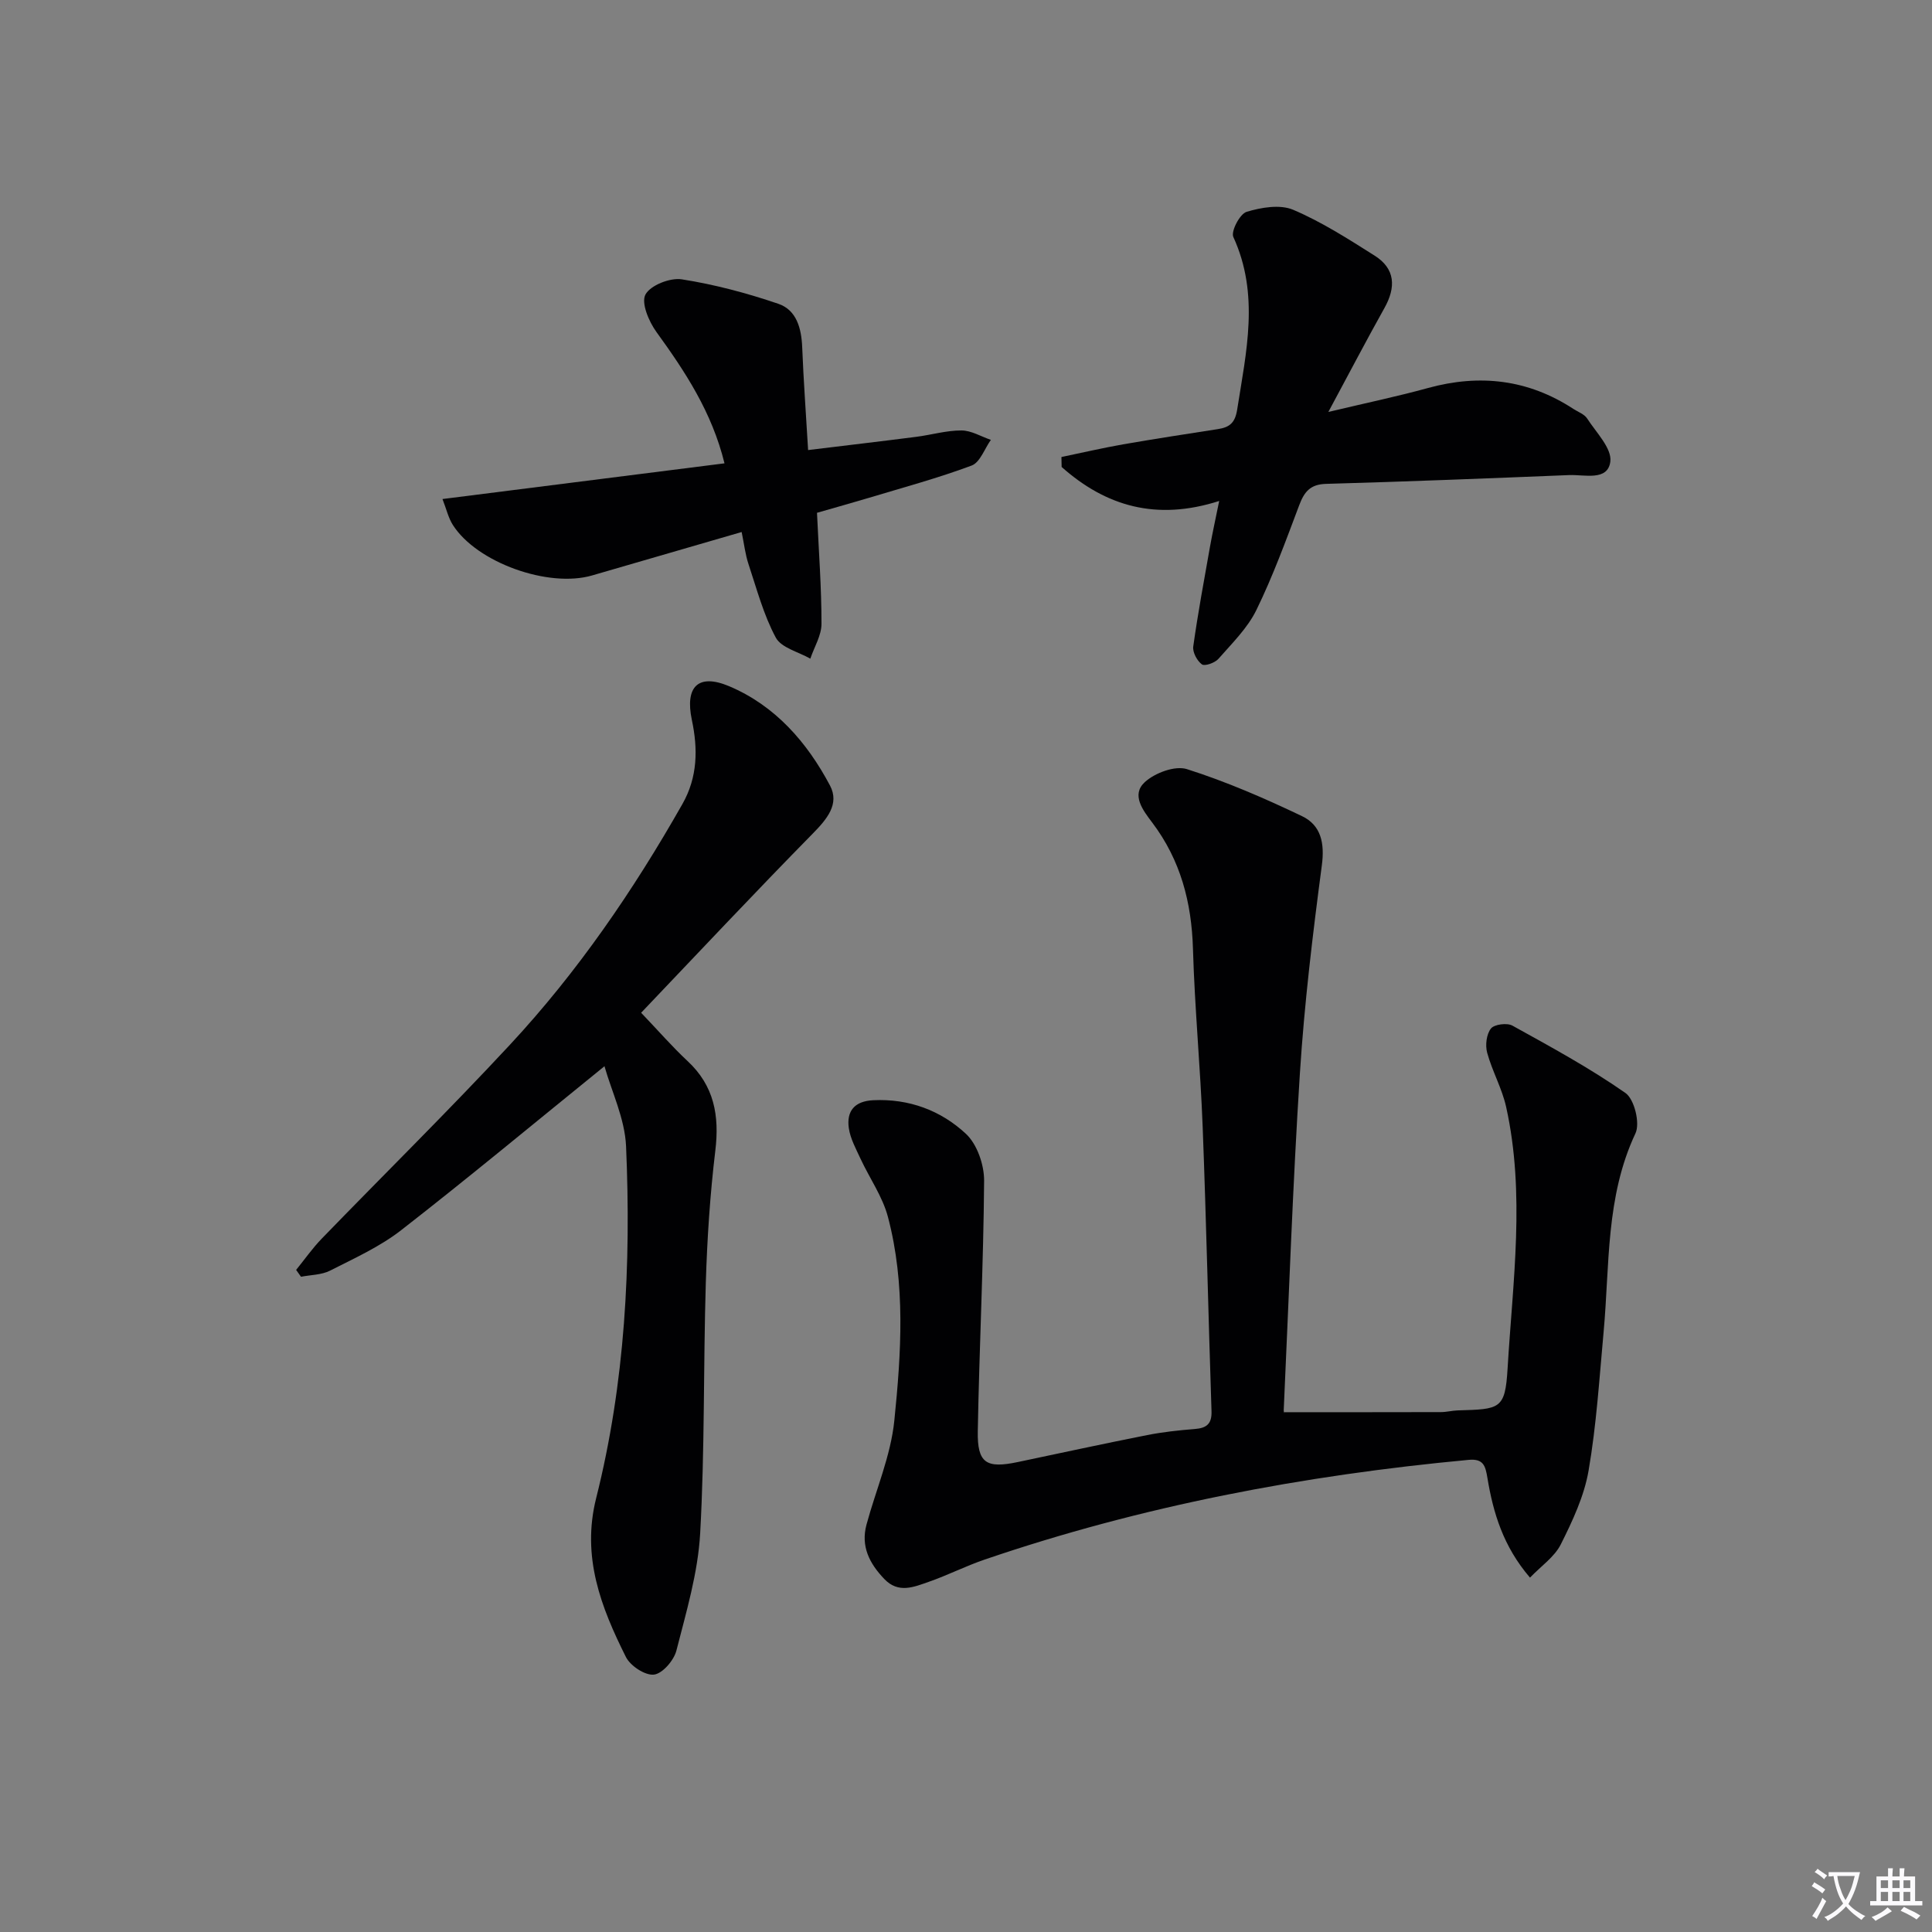 <svg enable-background="new 0 0 400 400" viewBox="0 0 400 400" xmlns="http://www.w3.org/2000/svg"><rect x="0" y="0" width="400" height="400" fill="#808080" stroke="none"/><path d="m377.9 391.2c-.2.3-.4.5-.6.8-.7-.6-1.4-1-2.2-1.5.2-.3.4-.5.5-.8.6.4 1.4.8 2.3 1.5zm-1.8 6.1c-.2-.2-.5-.4-.9-.6.4-.6.8-1.2 1.2-1.9s.7-1.3.9-1.9c.3.3.5.5.8.7-.7 1.3-1.4 2.6-2 3.7zm2.2-9c-.3.3-.5.5-.6.8-.6-.6-1.3-1.1-2-1.5.3-.3.5-.5.6-.7.6.5 1.3.9 2 1.4zm.3.2v-.9h2 4.5c-.3 1.3-.6 2.5-1 3.6s-.9 2.1-1.4 3c.4.5 1 1 1.6 1.4s1.2.8 1.9 1.1c-.3.2-.5.4-.8.8-.4-.3-1-.7-1.6-1.2s-1.2-1.1-1.6-1.6c-.5.6-1.1 1.1-1.7 1.6s-1.4.9-2.1 1.4c-.1-.3-.3-.5-.7-.8.6-.2 1.2-.5 1.9-1s1.4-1.1 2-1.8c-.5-.8-.9-1.6-1.2-2.5s-.6-2-.8-3.2c-.4.1-.7.1-1 .1zm2.5 2.7c.3 1 .7 1.7 1 2.2.3-.5.6-1.1 1-2s.6-1.9.9-3h-3.2-.4c.1.9.3 1.8.7 2.8z" fill="#fbfafc"/><path d="m396.5 388.5v1.5 3.6h1.5v.9c-.4 0-1 0-1.7 0h-7.9c-.5 0-.9 0-1.2 0v-.9h1.3v-3.5c0-.7 0-1.2 0-1.6h2.4c0-.8 0-1.4 0-1.7h1c0 .3-.1.8-.1 1.7h1.5c0-.8 0-1.4 0-1.7h1c0 .3-.1.9-.1 1.7zm-8.2 9.2c-.2-.3-.5-.5-.8-.8.8-.3 1.4-.6 1.9-.9s1-.7 1.4-1.1c.3.3.6.5.9.8-1.6 1-2.8 1.6-3.4 2zm2.6-6.8v-1.6h-1.5v1.6zm0 2.7v-1.9h-1.5v1.9zm2.4-2.7v-1.6h-1.5v1.6zm0 2.7v-1.9h-1.5v1.9zm.2 2 .7-.8c.4.2.9.5 1.6.8s1.3.7 1.8 1c-.3.3-.5.5-.8.8-.4-.3-1.5-1-3.3-1.8zm2-4.7v-1.6h-1.4v1.6zm0 2.7v-1.9h-1.4v1.9z" fill="#fbfafc"/><g fill="#010103"><path d="m265.84 292.38c10.98 0 21.73.01 32.48-.02 1.15 0 2.3-.31 3.46-.35 8.78-.26 9.85-.18 10.35-8.68 1.07-18.02 3.69-36.16-.3-54.15-.85-3.84-2.89-7.41-3.93-11.23-.42-1.54-.15-3.82.78-5 .69-.88 3.33-1.22 4.44-.61 7.95 4.4 15.98 8.76 23.41 13.95 1.85 1.29 3.07 6.27 2.07 8.37-6.19 13.16-5.32 27.27-6.59 41.11-.88 9.59-1.48 19.23-3.11 28.7-.91 5.28-3.32 10.42-5.75 15.27-1.3 2.6-4.06 4.47-6.38 6.89-5.55-6.46-7.62-13.41-8.82-20.66-.41-2.47-.81-4.01-3.89-3.72-34.17 3.19-67.69 9.53-100.22 20.65-3.93 1.34-7.66 3.25-11.58 4.61-3.05 1.06-6.25 2.47-9.18-.6-3.06-3.2-4.9-6.75-3.68-11.26 1.94-7.18 5.02-14.23 5.76-21.53 1.43-14.03 2.35-28.27-1.32-42.16-1.11-4.22-3.8-8.01-5.67-12.04-.95-2.06-2.11-4.16-2.43-6.34-.51-3.54 1.18-5.6 5.04-5.79 7.4-.36 14 2.11 19.19 6.94 2.33 2.16 3.8 6.43 3.78 9.73-.13 17.28-1 34.56-1.31 51.84-.12 6.64 1.75 7.78 8.29 6.4 8.92-1.88 17.83-3.81 26.77-5.58 3.25-.64 6.58-1 9.88-1.26 2.44-.19 3.54-1.07 3.45-3.69-.65-19.62-1.08-39.24-1.83-58.86-.47-12.29-1.65-24.56-2.01-36.86-.28-9.62-2.57-18.37-8.41-26.11-1.93-2.56-4.43-5.76-1.57-8.4 2.08-1.92 6.27-3.48 8.73-2.7 8.15 2.59 16.08 6.03 23.82 9.73 3.94 1.88 4.73 5.58 4.11 10.21-1.89 14.29-3.62 28.64-4.54 43.03-1.49 23.23-2.28 46.51-3.35 69.77.02.48.11.95.06.4z"/><path d="m125.15 220.75c-14.66 11.88-28.21 23.14-42.1 33.95-4.41 3.43-9.68 5.81-14.71 8.37-1.77.9-4 .87-6.02 1.27-.34-.47-.67-.95-1.01-1.42 1.76-2.17 3.38-4.49 5.32-6.49 12.98-13.4 26.28-26.49 38.97-40.15 13.99-15.05 25.55-31.95 35.69-49.82 3.15-5.55 3.23-11.38 1.95-17.41-1.45-6.88 1.3-9.67 7.69-6.99 9.55 4.02 16.16 11.61 20.91 20.57 2.04 3.84-.65 6.99-3.59 9.98-11.98 12.19-23.68 24.66-35.51 37.07 3.62 3.79 6.45 7.05 9.59 9.98 5.54 5.14 6.64 11.32 5.77 18.57-1.09 9.07-1.69 18.21-1.97 27.34-.52 17.31-.2 34.65-1.17 51.93-.46 8.16-2.88 16.25-4.92 24.24-.52 2.03-2.88 4.77-4.65 4.97-1.83.21-4.89-1.81-5.81-3.66-5.15-10.3-9.21-20.72-6.15-32.88 6.01-23.89 7.25-48.34 6.19-72.85-.26-5.75-3-11.35-4.47-16.57z"/><path d="m219.76 94.62c4.25-.88 8.48-1.87 12.75-2.62 6.54-1.14 13.1-2.14 19.65-3.16 2.36-.37 3.54-1.23 3.98-4.02 1.88-11.98 4.67-23.85-.79-35.75-.54-1.17 1.35-4.79 2.74-5.21 3.03-.92 6.92-1.58 9.64-.43 5.91 2.51 11.42 6.05 16.88 9.5 4.3 2.72 4.42 6.55 2.03 10.83-3.72 6.65-7.25 13.41-11.62 21.53 7.98-1.9 14.36-3.23 20.64-4.96 10.71-2.94 20.74-1.78 30.09 4.33.97.63 2.26 1.08 2.84 1.97 1.88 2.91 5.17 6.21 4.81 8.95-.53 4.08-5.36 2.65-8.52 2.78-16.78.68-33.56 1.35-50.34 1.82-3.3.09-4.52 1.68-5.56 4.44-2.75 7.3-5.43 14.66-8.85 21.66-1.84 3.77-5.05 6.91-7.87 10.13-.73.83-2.83 1.57-3.42 1.14-1-.73-1.96-2.52-1.79-3.7.96-6.88 2.24-13.73 3.45-20.57.51-2.87 1.14-5.71 1.92-9.56-13.03 4.18-23.49 1.07-32.62-7.04-.01-.67-.03-1.37-.04-2.06z"/><path d="m169.15 106.17c.37 8.09.94 15.54.93 22.99 0 2.4-1.5 4.8-2.31 7.21-2.46-1.41-6.01-2.24-7.15-4.36-2.54-4.72-3.94-10.07-5.65-15.21-.67-2-.9-4.15-1.42-6.65-10.59 3.07-20.78 6.02-30.96 8.99-9.04 2.63-23.86-2.66-28.83-10.45-.94-1.48-1.34-3.31-2.15-5.37 19.67-2.49 38.85-4.92 58.39-7.39-2.61-10.62-8.15-18.99-14.11-27.22-1.55-2.15-3.18-5.98-2.26-7.72 1.02-1.92 5.09-3.53 7.51-3.16 6.78 1.06 13.51 2.85 20.01 5.07 3.79 1.29 4.79 5.12 4.94 9.06.27 6.79.77 13.56 1.22 21.22 7.77-.95 15.08-1.8 22.39-2.74 3.13-.4 6.24-1.33 9.35-1.32 2.03 0 4.07 1.26 6.1 1.95-1.31 1.83-2.24 4.67-3.99 5.32-6.97 2.6-14.19 4.55-21.33 6.7-3.47 1.04-6.98 2.01-10.68 3.08z"/></g></svg>